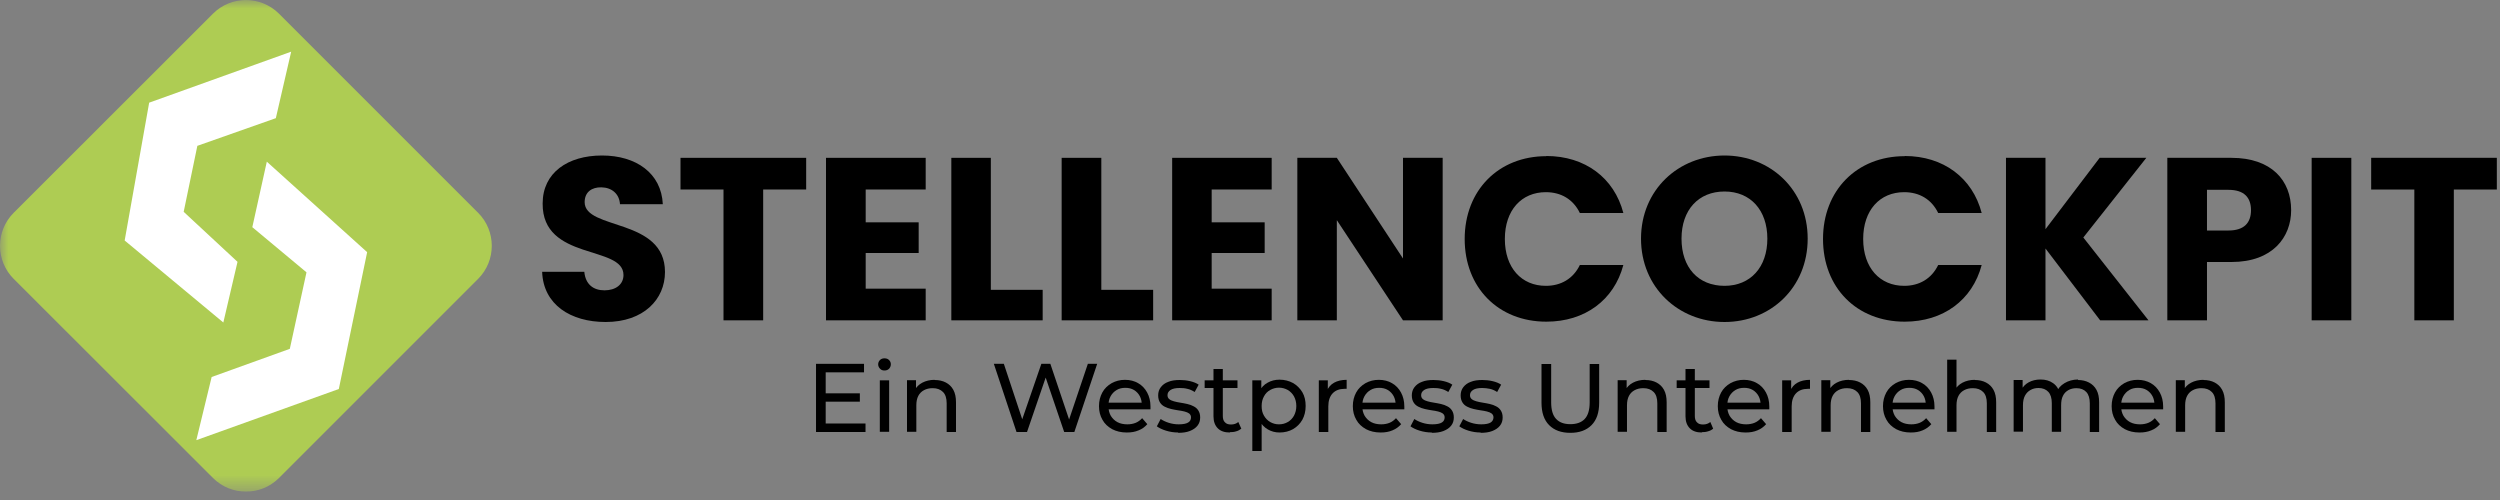 <svg width="150" height="30" viewBox="0 0 150 30" fill="none" xmlns="http://www.w3.org/2000/svg">
<rect x="0" y="0" width="150" height="30" fill="#808080" stroke="none"/>
<g clip-path="url(#clip0_72_4888)">
<path d="M49.491 23.6H51.591V24.1H49.491V23.6ZM49.551 25.41H51.931V25.92H48.961V21.83H51.841V22.34H49.541V25.41H49.551Z" fill="black"/>
<mask id="mask0_72_4888" style="mask-type:luminance" maskUnits="userSpaceOnUse" x="0" y="0" width="150" height="30">
<path d="M149.81 0H0V29.51H149.81V0Z" fill="white"/>
</mask>
<g mask="url(#mask0_72_4888)">
<path d="M52.789 22.82H53.349V25.91H52.789V22.82ZM53.069 22.23C52.959 22.23 52.87 22.2 52.8 22.12C52.73 22.05 52.69 21.96 52.69 21.86C52.69 21.76 52.73 21.67 52.8 21.6C52.87 21.53 52.959 21.5 53.069 21.5C53.179 21.5 53.27 21.53 53.34 21.6C53.41 21.67 53.45 21.75 53.45 21.85C53.45 21.95 53.419 22.04 53.349 22.12C53.279 22.19 53.19 22.23 53.069 22.23Z" fill="black"/>
<path d="M56.08 22.8C56.33 22.8 56.56 22.85 56.75 22.95C56.94 23.05 57.09 23.19 57.2 23.39C57.31 23.59 57.36 23.84 57.36 24.14V25.92H56.8V24.2C56.8 23.9 56.73 23.67 56.58 23.52C56.43 23.37 56.23 23.29 55.96 23.29C55.76 23.29 55.59 23.33 55.44 23.41C55.29 23.49 55.18 23.6 55.1 23.75C55.02 23.9 54.98 24.09 54.98 24.32V25.91H54.42V22.81H54.96V23.65L54.87 23.43C54.97 23.23 55.13 23.07 55.34 22.96C55.55 22.85 55.8 22.79 56.08 22.79" fill="black"/>
</g>
<path d="M60.991 25.92L59.631 21.83H60.231L61.481 25.6H61.181L62.481 21.83H63.021L64.291 25.6H64.001L65.271 21.83H65.831L64.461 25.92H63.851L62.661 22.42H62.821L61.621 25.92H60.991Z" fill="black"/>
<mask id="mask1_72_4888" style="mask-type:luminance" maskUnits="userSpaceOnUse" x="0" y="0" width="150" height="30">
<path d="M149.81 0H0V29.51H149.81V0Z" fill="white"/>
</mask>
<g mask="url(#mask1_72_4888)">
<path d="M67.599 25.95C67.269 25.95 66.979 25.88 66.729 25.75C66.479 25.61 66.279 25.43 66.149 25.19C66.009 24.95 65.939 24.68 65.939 24.37C65.939 24.06 66.009 23.79 66.139 23.55C66.269 23.31 66.459 23.13 66.699 22.99C66.939 22.86 67.199 22.79 67.499 22.79C67.799 22.79 68.069 22.86 68.289 22.99C68.519 23.12 68.699 23.31 68.829 23.55C68.959 23.79 69.029 24.07 69.029 24.39C69.029 24.41 69.029 24.44 69.029 24.47C69.029 24.5 69.029 24.53 69.029 24.56H66.399V24.16H68.739L68.509 24.3C68.509 24.1 68.469 23.92 68.389 23.77C68.309 23.62 68.189 23.49 68.039 23.4C67.889 23.31 67.719 23.27 67.519 23.27C67.319 23.27 67.149 23.31 66.999 23.4C66.849 23.49 66.729 23.61 66.639 23.77C66.549 23.93 66.509 24.11 66.509 24.31V24.4C66.509 24.61 66.559 24.79 66.649 24.95C66.749 25.11 66.879 25.24 67.049 25.33C67.219 25.42 67.419 25.46 67.639 25.46C67.819 25.46 67.989 25.43 68.139 25.37C68.289 25.31 68.419 25.21 68.529 25.09L68.839 25.45C68.699 25.61 68.529 25.74 68.319 25.82C68.109 25.91 67.879 25.95 67.619 25.95" fill="black"/>
<path d="M70.69 25.95C70.43 25.95 70.19 25.91 69.96 25.84C69.73 25.77 69.55 25.68 69.41 25.58L69.64 25.14C69.77 25.23 69.94 25.31 70.13 25.37C70.32 25.43 70.52 25.46 70.73 25.46C70.99 25.46 71.18 25.42 71.29 25.35C71.41 25.28 71.46 25.17 71.46 25.04C71.46 24.94 71.42 24.87 71.35 24.81C71.28 24.76 71.19 24.72 71.07 24.69C70.96 24.66 70.83 24.64 70.69 24.62C70.55 24.6 70.41 24.57 70.27 24.54C70.13 24.51 70 24.46 69.88 24.4C69.76 24.34 69.67 24.26 69.6 24.15C69.53 24.04 69.49 23.9 69.49 23.72C69.49 23.54 69.54 23.37 69.65 23.23C69.76 23.09 69.9 22.98 70.1 22.91C70.29 22.83 70.52 22.8 70.79 22.8C70.99 22.8 71.2 22.82 71.41 22.87C71.62 22.92 71.79 22.99 71.92 23.08L71.68 23.52C71.54 23.43 71.39 23.36 71.24 23.33C71.09 23.29 70.94 23.28 70.78 23.28C70.53 23.28 70.35 23.32 70.23 23.4C70.11 23.48 70.05 23.58 70.05 23.71C70.05 23.82 70.09 23.9 70.16 23.95C70.23 24.01 70.33 24.05 70.44 24.08C70.55 24.11 70.68 24.14 70.82 24.16C70.96 24.18 71.1 24.21 71.24 24.24C71.38 24.27 71.51 24.32 71.62 24.38C71.74 24.44 71.83 24.52 71.9 24.63C71.97 24.74 72.01 24.87 72.01 25.05C72.01 25.24 71.96 25.4 71.85 25.54C71.74 25.68 71.59 25.78 71.39 25.86C71.19 25.94 70.95 25.97 70.68 25.97" fill="black"/>
<path d="M73.789 25.95C73.479 25.95 73.239 25.87 73.069 25.7C72.899 25.53 72.809 25.29 72.809 24.98V22.14H73.369V24.96C73.369 25.13 73.409 25.26 73.499 25.34C73.579 25.43 73.699 25.47 73.859 25.47C74.039 25.47 74.179 25.42 74.299 25.32L74.479 25.72C74.389 25.79 74.289 25.85 74.169 25.88C74.049 25.92 73.929 25.93 73.799 25.93M72.279 22.82H74.249V23.28H72.279V22.82Z" fill="black"/>
<path d="M76.739 25.46C76.939 25.46 77.119 25.41 77.269 25.32C77.429 25.23 77.549 25.1 77.639 24.94C77.729 24.77 77.779 24.58 77.779 24.36C77.779 24.14 77.729 23.95 77.639 23.78C77.549 23.62 77.419 23.49 77.269 23.4C77.109 23.31 76.929 23.26 76.739 23.26C76.549 23.26 76.369 23.31 76.209 23.4C76.049 23.49 75.929 23.61 75.839 23.78C75.749 23.94 75.699 24.13 75.699 24.36C75.699 24.59 75.739 24.77 75.839 24.94C75.929 25.1 76.059 25.23 76.209 25.32C76.369 25.41 76.539 25.46 76.739 25.46ZM76.779 25.95C76.519 25.95 76.289 25.89 76.079 25.77C75.869 25.65 75.699 25.48 75.569 25.24C75.439 25.01 75.379 24.72 75.379 24.36C75.379 24 75.439 23.72 75.559 23.48C75.679 23.25 75.849 23.07 76.059 22.96C76.269 22.84 76.509 22.78 76.769 22.78C77.069 22.78 77.339 22.85 77.579 22.98C77.809 23.11 77.999 23.3 78.139 23.53C78.279 23.77 78.339 24.04 78.339 24.36C78.339 24.68 78.269 24.95 78.139 25.19C77.999 25.43 77.819 25.61 77.579 25.75C77.349 25.88 77.079 25.95 76.769 25.95M75.139 27.05V22.82H75.679V23.66L75.639 24.38L75.699 25.1V27.06H75.139V27.05Z" fill="black"/>
<path d="M79.129 25.92V22.82H79.669V23.66L79.619 23.45C79.699 23.24 79.849 23.07 80.049 22.96C80.249 22.85 80.499 22.79 80.799 22.79V23.33C80.799 23.33 80.749 23.33 80.729 23.33H80.669C80.369 23.33 80.129 23.42 79.959 23.6C79.789 23.78 79.699 24.04 79.699 24.38V25.92H79.139H79.129Z" fill="black"/>
<path d="M82.83 25.95C82.5 25.95 82.21 25.88 81.96 25.75C81.71 25.61 81.51 25.43 81.38 25.19C81.24 24.95 81.17 24.68 81.17 24.37C81.17 24.06 81.24 23.79 81.37 23.55C81.5 23.31 81.69 23.13 81.93 22.99C82.17 22.86 82.43 22.79 82.73 22.79C83.03 22.79 83.3 22.86 83.52 22.99C83.75 23.12 83.93 23.31 84.06 23.55C84.19 23.79 84.26 24.07 84.26 24.39C84.26 24.41 84.26 24.44 84.26 24.47C84.26 24.5 84.26 24.53 84.26 24.56H81.63V24.16H83.97L83.74 24.3C83.74 24.1 83.7 23.92 83.62 23.77C83.54 23.62 83.42 23.49 83.27 23.4C83.12 23.31 82.95 23.27 82.75 23.27C82.55 23.27 82.38 23.31 82.23 23.4C82.08 23.49 81.96 23.61 81.87 23.77C81.78 23.93 81.74 24.11 81.74 24.31V24.4C81.74 24.61 81.79 24.79 81.88 24.95C81.98 25.11 82.11 25.24 82.28 25.33C82.45 25.42 82.65 25.46 82.87 25.46C83.05 25.46 83.22 25.43 83.37 25.37C83.52 25.31 83.65 25.21 83.76 25.09L84.07 25.45C83.93 25.61 83.75 25.74 83.55 25.82C83.34 25.91 83.11 25.95 82.85 25.95" fill="black"/>
<path d="M85.909 25.95C85.649 25.95 85.409 25.91 85.179 25.84C84.949 25.77 84.769 25.68 84.629 25.58L84.859 25.14C84.989 25.23 85.159 25.31 85.349 25.37C85.539 25.43 85.739 25.46 85.949 25.46C86.209 25.46 86.399 25.42 86.509 25.35C86.629 25.28 86.679 25.17 86.679 25.04C86.679 24.94 86.639 24.87 86.569 24.81C86.499 24.76 86.409 24.72 86.289 24.69C86.179 24.66 86.049 24.64 85.909 24.62C85.769 24.6 85.629 24.57 85.489 24.54C85.349 24.51 85.219 24.46 85.099 24.4C84.979 24.34 84.889 24.26 84.819 24.15C84.749 24.04 84.709 23.9 84.709 23.72C84.709 23.54 84.759 23.37 84.869 23.23C84.979 23.09 85.119 22.98 85.319 22.91C85.509 22.83 85.739 22.8 86.009 22.8C86.209 22.8 86.419 22.82 86.629 22.87C86.839 22.92 87.009 22.99 87.139 23.08L86.899 23.52C86.759 23.43 86.609 23.36 86.459 23.33C86.309 23.29 86.159 23.28 85.999 23.28C85.749 23.28 85.569 23.32 85.449 23.4C85.329 23.48 85.269 23.58 85.269 23.71C85.269 23.82 85.309 23.9 85.379 23.95C85.449 24.01 85.549 24.05 85.659 24.08C85.769 24.11 85.899 24.14 86.039 24.16C86.179 24.18 86.319 24.21 86.459 24.24C86.599 24.27 86.729 24.32 86.839 24.38C86.959 24.44 87.049 24.52 87.119 24.63C87.189 24.74 87.229 24.87 87.229 25.05C87.229 25.24 87.179 25.4 87.069 25.54C86.959 25.68 86.809 25.78 86.609 25.86C86.409 25.94 86.169 25.97 85.899 25.97" fill="black"/>
<path d="M88.839 25.95C88.579 25.95 88.339 25.91 88.109 25.84C87.879 25.77 87.699 25.68 87.559 25.58L87.789 25.14C87.919 25.23 88.089 25.31 88.279 25.37C88.469 25.43 88.669 25.46 88.879 25.46C89.139 25.46 89.329 25.42 89.439 25.35C89.549 25.28 89.609 25.17 89.609 25.04C89.609 24.94 89.569 24.87 89.499 24.81C89.429 24.76 89.339 24.72 89.219 24.69C89.109 24.66 88.979 24.64 88.839 24.62C88.699 24.6 88.559 24.57 88.419 24.54C88.279 24.51 88.149 24.46 88.029 24.4C87.909 24.34 87.819 24.26 87.749 24.15C87.679 24.04 87.639 23.9 87.639 23.72C87.639 23.54 87.689 23.37 87.799 23.23C87.909 23.09 88.049 22.98 88.249 22.91C88.439 22.83 88.669 22.8 88.939 22.8C89.139 22.8 89.349 22.82 89.559 22.87C89.769 22.92 89.939 22.99 90.069 23.08L89.829 23.52C89.689 23.43 89.539 23.36 89.389 23.33C89.239 23.3 89.089 23.28 88.929 23.28C88.679 23.28 88.499 23.32 88.379 23.4C88.259 23.48 88.199 23.58 88.199 23.71C88.199 23.82 88.239 23.9 88.309 23.95C88.379 24.01 88.479 24.05 88.589 24.08C88.699 24.11 88.829 24.14 88.969 24.16C89.109 24.18 89.249 24.21 89.389 24.24C89.529 24.27 89.659 24.32 89.769 24.38C89.889 24.44 89.979 24.52 90.049 24.63C90.119 24.74 90.159 24.87 90.159 25.05C90.159 25.24 90.109 25.4 89.999 25.54C89.889 25.68 89.739 25.78 89.539 25.86C89.339 25.94 89.099 25.97 88.829 25.97" fill="black"/>
<path d="M94.22 25.97C93.68 25.97 93.26 25.82 92.95 25.51C92.64 25.2 92.49 24.75 92.49 24.16V21.84H93.07V24.14C93.07 24.6 93.17 24.93 93.37 25.14C93.57 25.35 93.85 25.45 94.22 25.45C94.59 25.45 94.88 25.35 95.08 25.14C95.28 24.93 95.38 24.6 95.38 24.14V21.84H95.95V24.16C95.95 24.75 95.8 25.2 95.49 25.51C95.18 25.82 94.76 25.97 94.22 25.97Z" fill="black"/>
<path d="M98.719 22.8C98.969 22.8 99.199 22.85 99.389 22.95C99.579 23.05 99.729 23.19 99.839 23.39C99.949 23.59 99.999 23.84 99.999 24.14V25.92H99.439V24.2C99.439 23.9 99.369 23.67 99.219 23.52C99.069 23.37 98.869 23.29 98.599 23.29C98.399 23.29 98.229 23.33 98.079 23.41C97.929 23.49 97.819 23.6 97.739 23.75C97.659 23.9 97.619 24.09 97.619 24.32V25.91H97.059V22.81H97.599V23.65L97.509 23.43C97.609 23.23 97.769 23.07 97.979 22.96C98.189 22.85 98.439 22.79 98.719 22.79" fill="black"/>
<path d="M102.11 25.95C101.8 25.95 101.56 25.87 101.39 25.7C101.22 25.53 101.13 25.29 101.13 24.98V22.14H101.69V24.96C101.69 25.13 101.73 25.26 101.82 25.34C101.9 25.43 102.02 25.47 102.18 25.47C102.36 25.47 102.5 25.42 102.62 25.32L102.79 25.72C102.71 25.79 102.6 25.85 102.48 25.88C102.36 25.92 102.24 25.93 102.11 25.93M100.6 22.82H102.57V23.28H100.6V22.82Z" fill="black"/>
<path d="M104.728 25.95C104.398 25.95 104.108 25.88 103.858 25.75C103.608 25.61 103.408 25.43 103.278 25.19C103.138 24.95 103.068 24.68 103.068 24.37C103.068 24.06 103.138 23.79 103.268 23.55C103.398 23.31 103.588 23.13 103.828 22.99C104.068 22.86 104.328 22.79 104.628 22.79C104.928 22.79 105.198 22.86 105.418 22.99C105.648 23.12 105.828 23.31 105.958 23.55C106.088 23.79 106.158 24.07 106.158 24.39C106.158 24.41 106.158 24.44 106.158 24.47C106.158 24.5 106.158 24.53 106.158 24.56H103.528V24.16H105.868L105.638 24.3C105.638 24.1 105.598 23.92 105.518 23.77C105.438 23.62 105.318 23.49 105.168 23.4C105.018 23.31 104.848 23.27 104.648 23.27C104.448 23.27 104.278 23.31 104.128 23.4C103.978 23.49 103.858 23.61 103.768 23.77C103.678 23.93 103.638 24.11 103.638 24.31V24.4C103.638 24.61 103.688 24.79 103.778 24.95C103.878 25.11 104.008 25.24 104.178 25.33C104.348 25.42 104.548 25.46 104.768 25.46C104.948 25.46 105.118 25.43 105.268 25.37C105.418 25.31 105.548 25.21 105.658 25.09L105.968 25.45C105.828 25.61 105.648 25.74 105.448 25.82C105.238 25.91 105.008 25.95 104.748 25.95" fill="black"/>
<path d="M106.93 25.92V22.82H107.47V23.66L107.42 23.45C107.5 23.24 107.65 23.07 107.85 22.96C108.05 22.85 108.3 22.79 108.6 22.79V23.33C108.6 23.33 108.56 23.33 108.53 23.33H108.47C108.17 23.33 107.93 23.42 107.76 23.6C107.59 23.78 107.5 24.04 107.5 24.38V25.92H106.94H106.93Z" fill="black"/>
<path d="M110.939 22.8C111.189 22.8 111.419 22.85 111.609 22.95C111.799 23.05 111.949 23.19 112.059 23.39C112.169 23.59 112.219 23.84 112.219 24.14V25.92H111.659V24.2C111.659 23.9 111.589 23.67 111.439 23.52C111.289 23.37 111.089 23.29 110.819 23.29C110.619 23.29 110.449 23.33 110.299 23.41C110.149 23.49 110.039 23.6 109.959 23.75C109.879 23.9 109.839 24.09 109.839 24.32V25.91H109.279V22.81H109.819V23.65L109.729 23.43C109.829 23.23 109.989 23.07 110.199 22.96C110.409 22.85 110.659 22.79 110.939 22.79" fill="black"/>
<path d="M114.639 25.95C114.309 25.95 114.019 25.88 113.769 25.75C113.519 25.61 113.319 25.43 113.189 25.19C113.049 24.95 112.979 24.68 112.979 24.37C112.979 24.06 113.049 23.79 113.179 23.55C113.309 23.31 113.499 23.13 113.739 22.99C113.979 22.86 114.239 22.79 114.539 22.79C114.839 22.79 115.109 22.86 115.329 22.99C115.559 23.12 115.739 23.31 115.869 23.55C115.999 23.79 116.069 24.07 116.069 24.39C116.069 24.41 116.069 24.44 116.069 24.47C116.069 24.5 116.069 24.53 116.069 24.56H113.439V24.16H115.779L115.549 24.3C115.549 24.1 115.509 23.92 115.429 23.77C115.349 23.62 115.229 23.49 115.079 23.4C114.929 23.31 114.759 23.27 114.559 23.27C114.359 23.27 114.189 23.31 114.039 23.4C113.889 23.49 113.769 23.61 113.679 23.77C113.589 23.93 113.549 24.11 113.549 24.31V24.4C113.549 24.61 113.599 24.79 113.689 24.95C113.789 25.11 113.919 25.24 114.089 25.33C114.259 25.42 114.459 25.46 114.679 25.46C114.859 25.46 115.029 25.43 115.179 25.37C115.329 25.31 115.459 25.21 115.569 25.09L115.879 25.45C115.739 25.61 115.559 25.74 115.359 25.82C115.149 25.91 114.919 25.95 114.659 25.95" fill="black"/>
<path d="M118.49 22.8C118.74 22.8 118.97 22.85 119.16 22.95C119.35 23.05 119.5 23.19 119.61 23.39C119.72 23.59 119.77 23.84 119.77 24.14V25.92H119.21V24.2C119.21 23.9 119.14 23.67 118.99 23.52C118.84 23.37 118.64 23.29 118.37 23.29C118.17 23.29 118 23.33 117.85 23.41C117.7 23.49 117.59 23.6 117.51 23.75C117.43 23.9 117.39 24.09 117.39 24.32V25.91H116.83V21.58H117.39V23.65L117.28 23.43C117.38 23.23 117.54 23.07 117.75 22.96C117.96 22.85 118.21 22.79 118.49 22.79" fill="black"/>
<path d="M124.678 22.8C124.928 22.8 125.148 22.851 125.338 22.951C125.528 23.05 125.678 23.191 125.788 23.39C125.898 23.59 125.948 23.84 125.948 24.14V25.921H125.388V24.201C125.388 23.901 125.318 23.671 125.178 23.52C125.038 23.37 124.838 23.291 124.588 23.291C124.398 23.291 124.238 23.331 124.098 23.41C123.958 23.491 123.848 23.601 123.778 23.75C123.698 23.901 123.668 24.09 123.668 24.32V25.91H123.108V24.191C123.108 23.89 123.038 23.66 122.898 23.511C122.758 23.36 122.558 23.28 122.308 23.28C122.128 23.28 121.968 23.32 121.828 23.401C121.688 23.48 121.578 23.59 121.498 23.741C121.418 23.89 121.378 24.081 121.378 24.311V25.901H120.818V22.8H121.358V23.62L121.268 23.41C121.368 23.21 121.518 23.05 121.718 22.941C121.918 22.831 122.158 22.77 122.428 22.77C122.728 22.77 122.978 22.84 123.188 22.991C123.398 23.14 123.538 23.36 123.608 23.651L123.378 23.561C123.468 23.32 123.638 23.131 123.868 22.991C124.098 22.851 124.378 22.77 124.688 22.77" fill="black"/>
<path d="M128.359 25.95C128.029 25.95 127.739 25.88 127.489 25.75C127.239 25.61 127.039 25.43 126.909 25.19C126.769 24.95 126.699 24.68 126.699 24.37C126.699 24.06 126.769 23.79 126.899 23.55C127.029 23.31 127.219 23.13 127.459 22.99C127.699 22.86 127.959 22.79 128.259 22.79C128.559 22.79 128.819 22.86 129.049 22.99C129.279 23.12 129.459 23.31 129.589 23.55C129.719 23.79 129.789 24.07 129.789 24.39C129.789 24.41 129.789 24.44 129.789 24.47C129.789 24.5 129.789 24.53 129.789 24.56H127.159V24.16H129.499L129.269 24.3C129.269 24.1 129.229 23.92 129.149 23.77C129.069 23.62 128.949 23.49 128.799 23.4C128.649 23.31 128.479 23.27 128.279 23.27C128.079 23.27 127.909 23.31 127.759 23.4C127.609 23.49 127.489 23.61 127.399 23.77C127.309 23.93 127.269 24.11 127.269 24.31V24.4C127.269 24.61 127.319 24.79 127.409 24.95C127.509 25.11 127.639 25.24 127.809 25.33C127.979 25.42 128.179 25.46 128.399 25.46C128.579 25.46 128.749 25.43 128.899 25.37C129.049 25.31 129.179 25.21 129.289 25.09L129.599 25.45C129.459 25.61 129.289 25.74 129.079 25.82C128.869 25.91 128.639 25.95 128.379 25.95" fill="black"/>
<path d="M132.209 22.8C132.459 22.8 132.689 22.85 132.879 22.95C133.069 23.05 133.219 23.19 133.329 23.39C133.439 23.59 133.489 23.84 133.489 24.14V25.92H132.929V24.2C132.929 23.9 132.859 23.67 132.709 23.52C132.559 23.37 132.359 23.29 132.089 23.29C131.889 23.29 131.719 23.33 131.569 23.41C131.419 23.49 131.309 23.6 131.229 23.75C131.149 23.9 131.109 24.09 131.109 24.32V25.91H130.549V22.81H131.089V23.65L130.999 23.43C131.099 23.23 131.259 23.07 131.469 22.96C131.679 22.85 131.929 22.79 132.209 22.79" fill="black"/>
<path d="M36.339 19.32C34.239 19.32 32.599 18.28 32.529 16.31H35.059C35.129 17.06 35.599 17.42 36.269 17.42C36.939 17.42 37.409 17.07 37.409 16.5C37.409 14.69 32.529 15.67 32.559 12.21C32.559 10.36 34.069 9.33 36.119 9.33C38.169 9.33 39.679 10.39 39.769 12.25H37.199C37.159 11.63 36.709 11.25 36.079 11.24C35.509 11.23 35.079 11.52 35.079 12.13C35.079 13.82 39.899 13.06 39.899 16.32C39.899 17.96 38.619 19.32 36.339 19.32Z" fill="black"/>
</g>
<path d="M40.83 9.47H48.37V11.37H45.79V19.22H43.41V11.37H40.83V9.47Z" fill="black"/>
<path d="M55.541 11.37H51.941V13.34H55.12V15.18H51.941V17.32H55.541V19.22H49.56V9.47H55.541V11.37Z" fill="black"/>
<path d="M59.45 9.47V17.39H62.56V19.22H57.08V9.47H59.45Z" fill="black"/>
<path d="M66.079 9.47V17.39H69.189V19.22H63.699V9.47H66.079Z" fill="black"/>
<path d="M76.3 11.37H72.7V13.34H75.88V15.18H72.7V17.32H76.3V19.22H70.33V9.47H76.3V11.37Z" fill="black"/>
<path d="M86.56 9.47V19.22H84.18L80.21 13.21V19.22H77.84V9.47H80.21L84.18 15.51V9.47H86.56Z" fill="black"/>
<mask id="mask2_72_4888" style="mask-type:luminance" maskUnits="userSpaceOnUse" x="0" y="0" width="150" height="30">
<path d="M149.81 0H0V29.51H149.81V0Z" fill="white"/>
</mask>
<g mask="url(#mask2_72_4888)">
<path d="M92.781 9.36C95.101 9.36 96.851 10.67 97.401 12.78H94.791C94.391 11.95 93.651 11.53 92.751 11.53C91.291 11.53 90.291 12.61 90.291 14.34C90.291 16.07 91.291 17.15 92.751 17.15C93.651 17.15 94.391 16.73 94.791 15.9H97.401C96.841 18.01 95.091 19.3 92.781 19.3C89.901 19.3 87.881 17.26 87.881 14.34C87.881 11.42 89.911 9.37 92.781 9.37" fill="black"/>
<path d="M103.471 17.15C105.031 17.15 106.041 16.03 106.041 14.32C106.041 12.61 105.031 11.49 103.471 11.49C101.911 11.49 100.891 12.59 100.891 14.32C100.891 16.05 101.891 17.15 103.471 17.15ZM103.471 19.32C100.711 19.32 98.461 17.25 98.461 14.32C98.461 11.39 100.711 9.33 103.471 9.33C106.231 9.33 108.461 11.39 108.461 14.32C108.461 17.25 106.241 19.32 103.471 19.32Z" fill="black"/>
<path d="M114.281 9.36C116.601 9.36 118.351 10.67 118.901 12.78H116.291C115.891 11.95 115.151 11.53 114.251 11.53C112.791 11.53 111.791 12.61 111.791 14.34C111.791 16.07 112.791 17.15 114.251 17.15C115.151 17.15 115.891 16.73 116.291 15.9H118.901C118.341 18.01 116.591 19.3 114.281 19.3C111.401 19.3 109.381 17.26 109.381 14.34C109.381 11.42 111.411 9.37 114.281 9.37" fill="black"/>
</g>
<path d="M122.729 14.91V19.22H120.359V9.47H122.729V13.75L125.979 9.47H128.779L124.999 14.25L128.909 19.22H126.009L122.729 14.91Z" fill="black"/>
<mask id="mask3_72_4888" style="mask-type:luminance" maskUnits="userSpaceOnUse" x="0" y="0" width="150" height="30">
<path d="M149.81 0H0V29.51H149.81V0Z" fill="white"/>
</mask>
<g mask="url(#mask3_72_4888)">
<path d="M133.709 13.83C134.659 13.83 135.059 13.36 135.059 12.61C135.059 11.86 134.659 11.39 133.709 11.39H132.419V13.83H133.709ZM133.889 15.72H132.419V19.22H130.039V9.47H133.889C136.279 9.47 137.469 10.82 137.469 12.61C137.469 14.22 136.369 15.72 133.889 15.72Z" fill="black"/>
</g>
<path d="M141.079 9.47H138.699V19.22H141.079V9.47Z" fill="black"/>
<path d="M142.27 9.47V11.37H144.86V19.22H147.23V11.37H149.81V9.47H142.27Z" fill="black"/>
<mask id="mask4_72_4888" style="mask-type:luminance" maskUnits="userSpaceOnUse" x="0" y="0" width="150" height="30">
<path d="M149.81 0H0V29.51H149.81V0Z" fill="white"/>
</mask>
<g mask="url(#mask4_72_4888)">
<path d="M28.689 16.73L16.739 28.68C15.649 29.77 13.87 29.77 12.78 28.68L0.819 16.73C-0.271 15.64 -0.271 13.86 0.819 12.77L12.78 0.82C13.87 -0.27 15.639 -0.27 16.739 0.82L28.689 12.77C29.779 13.86 29.779 15.64 28.689 16.73Z" fill="#AECC53"/>
</g>
<path d="M16.55 7.09L11.841 8.75L11.021 12.71L14.251 15.71L13.4 19.35L7.48 14.43L8.95 6.16L17.471 3.1L16.55 7.09Z" fill="white"/>
<path d="M16.009 9.7L15.139 13.63L18.389 16.34L17.389 20.93L12.699 22.62L11.779 26.41L20.329 23.34L22.029 15.13L16.009 9.7Z" fill="white"/>
</g>
<defs>
<clipPath id="clip0_72_4888">
<rect width="149.81" height="29.51" fill="white"/>
</clipPath>
</defs>
</svg>
